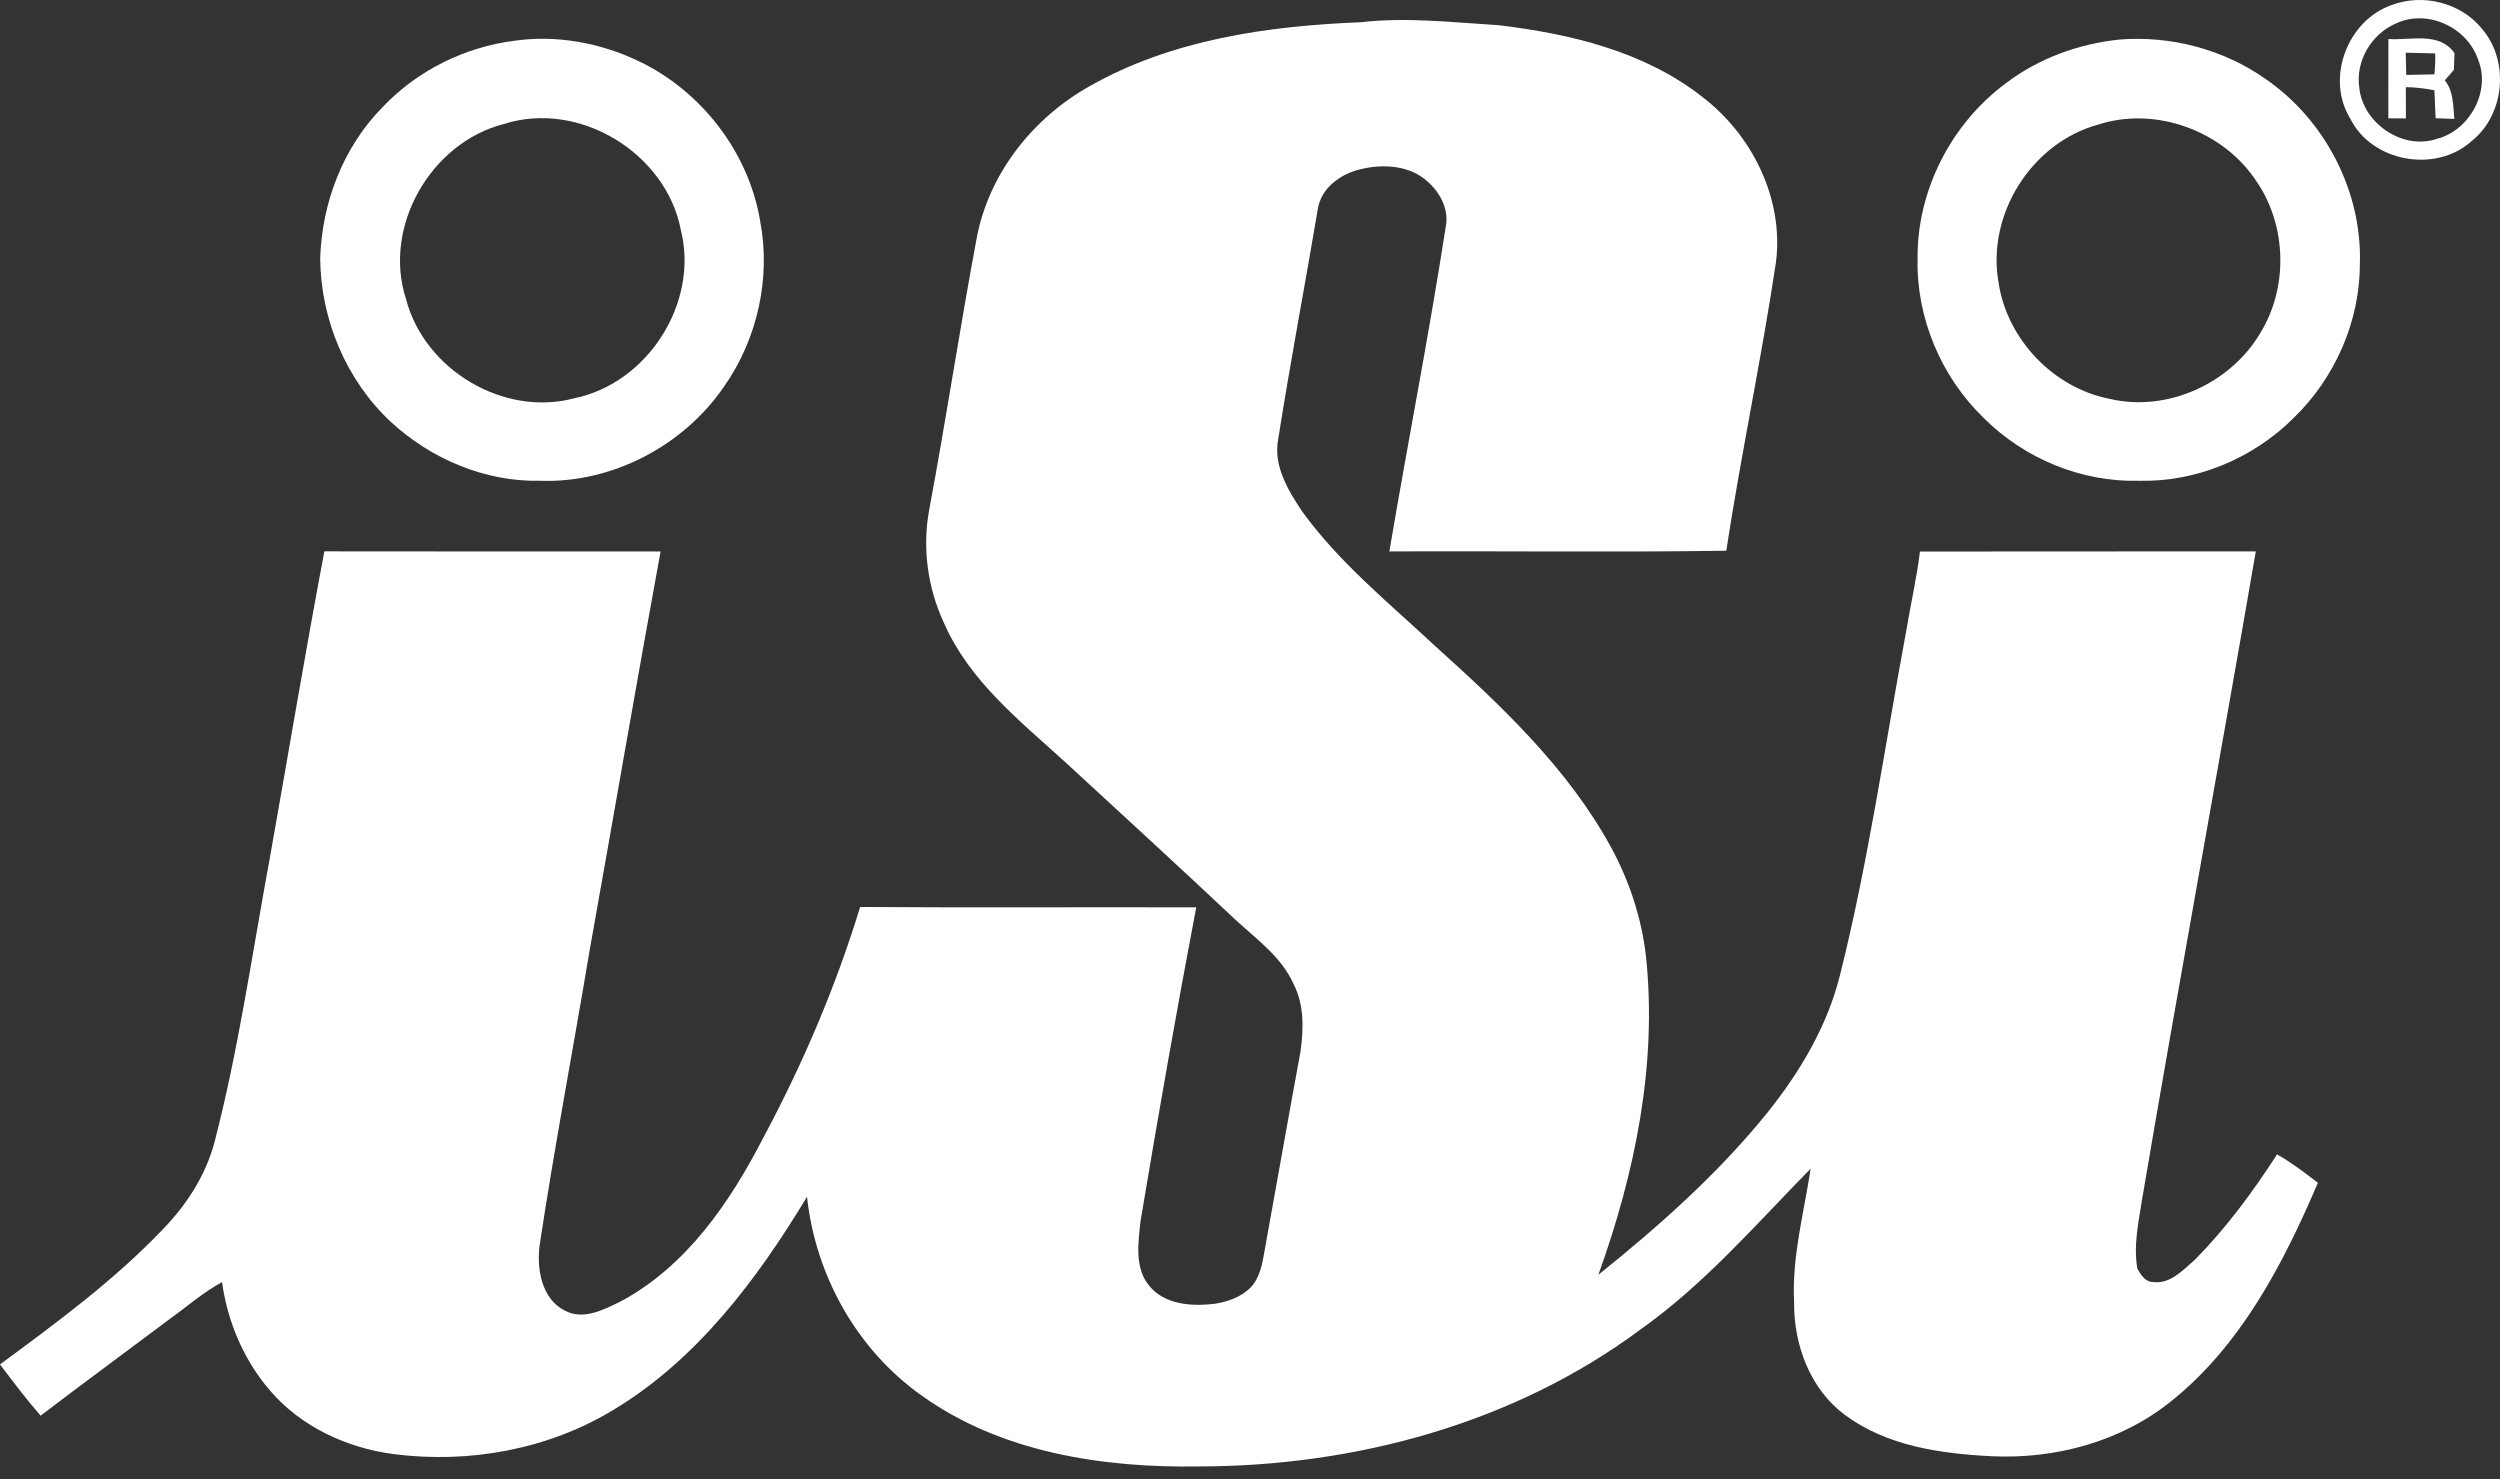 <?xml version="1.0" encoding="UTF-8"?> <svg xmlns="http://www.w3.org/2000/svg" width="120" height="71" viewBox="0 0 120 71" fill="none"><rect x="0" y="0" width="120" height="71" fill="#333333" stroke="none"/> <path d="M114.802 0.242C116.3 -0.328 118.135 0.13 119.142 1.391C120.465 2.942 120.23 5.506 118.634 6.776C116.906 8.325 113.857 7.78 112.814 5.697C111.619 3.759 112.675 0.979 114.802 0.242ZM115.018 1.121C113.832 1.621 113.049 2.935 113.247 4.222C113.429 5.934 115.348 7.232 116.997 6.656C118.557 6.244 119.57 4.367 118.946 2.856C118.429 1.31 116.512 0.419 115.018 1.121Z" fill="white"></path> <path d="M52.303 4.137C56.237 1.899 60.848 1.246 65.309 1.068C67.506 0.813 69.71 1.075 71.905 1.207C75.361 1.617 78.931 2.462 81.721 4.659C84.111 6.489 85.626 9.54 85.248 12.578C84.553 17.214 83.572 21.802 82.861 26.435C77.472 26.515 72.08 26.442 66.689 26.469C67.565 21.278 68.587 16.107 69.393 10.902C69.567 10.091 69.143 9.258 68.542 8.732C67.688 7.933 66.397 7.856 65.313 8.122C64.362 8.338 63.412 9.014 63.255 10.037C62.636 13.712 61.937 17.373 61.358 21.055C61.099 22.341 61.825 23.532 62.508 24.557C64.284 27.007 66.654 28.926 68.852 30.978C72.041 33.853 75.254 36.866 77.335 40.677C78.207 42.285 78.79 44.047 79.002 45.866C79.564 51.071 78.481 56.306 76.721 61.19C79.653 58.836 82.493 56.315 84.858 53.378C86.418 51.426 87.729 49.216 88.328 46.77C89.685 41.351 90.469 35.814 91.491 30.329C91.703 29.04 91.999 27.769 92.158 26.474C97.531 26.462 102.905 26.476 108.279 26.467C106.496 36.813 104.59 47.137 102.834 57.488C102.661 58.61 102.393 59.76 102.595 60.898C102.755 61.185 102.978 61.541 103.354 61.538C104.176 61.645 104.788 60.955 105.355 60.468C106.86 58.943 108.14 57.205 109.299 55.409C109.993 55.805 110.626 56.288 111.259 56.773C109.601 60.655 107.573 64.573 104.214 67.26C101.808 69.198 98.663 70.045 95.603 69.899C93.164 69.778 90.578 69.416 88.565 67.923C86.891 66.689 86.097 64.553 86.117 62.522C86.004 60.343 86.586 58.228 86.912 56.094C84.275 58.781 81.793 61.666 78.697 63.849C72.64 68.335 65.04 70.379 57.565 70.389C52.943 70.464 48.052 69.728 44.215 66.969C41.121 64.772 39.138 61.204 38.737 57.447C36.349 61.399 33.464 65.257 29.445 67.674C26.312 69.576 22.514 70.263 18.898 69.797C16.662 69.505 14.477 68.499 12.988 66.777C11.712 65.313 10.922 63.458 10.658 61.541C9.725 62.048 8.93 62.756 8.067 63.371C6.032 64.901 3.975 66.406 1.951 67.952C1.261 67.165 0.633 66.327 0 65.493C2.73 63.476 5.485 61.456 7.833 58.99C8.955 57.831 9.859 56.433 10.285 54.867C11.457 50.368 12.104 45.755 12.951 41.19C13.823 36.281 14.645 31.362 15.569 26.465C20.95 26.478 26.328 26.465 31.708 26.472C30.536 32.858 29.441 39.259 28.297 45.65C27.51 50.363 26.613 55.058 25.9 59.783C25.756 60.907 25.998 62.356 27.116 62.911C27.997 63.385 28.967 62.868 29.773 62.479C32.952 60.789 35.055 57.693 36.66 54.569C38.544 51.046 40.119 47.355 41.287 43.535C46.663 43.573 52.041 43.537 57.419 43.553C56.465 48.564 55.584 53.592 54.744 58.624C54.637 59.651 54.448 60.858 55.163 61.718C55.905 62.629 57.194 62.709 58.275 62.586C58.915 62.492 59.575 62.262 60.04 61.793C60.484 61.308 60.598 60.637 60.703 60.015C61.281 56.834 61.836 53.651 62.424 50.472C62.572 49.405 62.606 48.255 62.107 47.267C61.531 45.948 60.329 45.094 59.304 44.15C56.606 41.606 53.869 39.108 51.146 36.595C48.956 34.602 46.52 32.681 45.306 29.892C44.525 28.213 44.265 26.303 44.6 24.479C45.408 20.153 46.064 15.8 46.873 11.473C47.444 8.354 49.564 5.672 52.303 4.137Z" fill="white"></path> <path d="M24.691 1.956C26.713 1.667 28.817 2.054 30.652 2.933C33.659 4.363 35.927 7.293 36.483 10.586C37.013 13.322 36.362 16.26 34.764 18.541C32.819 21.392 29.39 23.202 25.927 23.077C23.286 23.134 20.695 22.034 18.766 20.256C16.614 18.252 15.399 15.342 15.369 12.412C15.449 9.727 16.476 7.045 18.381 5.126C20.034 3.381 22.311 2.259 24.691 1.956ZM24.185 5.952C20.677 6.847 18.352 10.893 19.492 14.363C20.376 17.751 24.185 20.03 27.58 19.113C31.091 18.389 33.555 14.536 32.683 11.05C31.979 7.346 27.799 4.795 24.185 5.952Z" fill="white"></path> <path d="M101.73 1.899C104.189 1.701 106.73 2.364 108.75 3.794C111.598 5.747 113.383 9.188 113.274 12.649C113.281 15.422 112.072 18.163 110.077 20.078C108.135 22.014 105.403 23.15 102.652 23.077C99.902 23.147 97.167 22.011 95.227 20.071C93.178 18.102 91.978 15.26 92.044 12.414C92.01 9.151 93.658 5.938 96.272 4.003C97.846 2.801 99.767 2.104 101.73 1.899ZM100.701 5.984C97.502 6.863 95.343 10.312 95.933 13.578C96.343 16.292 98.574 18.63 101.275 19.147C104.023 19.794 107.058 18.411 108.486 15.998C109.831 13.83 109.772 10.882 108.351 8.764C106.776 6.301 103.492 5.073 100.701 5.984Z" fill="white"></path> <path d="M114.643 1.872C115.708 1.949 117.088 1.505 117.814 2.55C117.807 2.751 117.794 3.151 117.787 3.354C117.639 3.52 117.496 3.689 117.35 3.855C117.778 4.383 117.744 5.066 117.807 5.706C117.582 5.697 117.136 5.683 116.91 5.677C116.888 5.228 116.867 4.777 116.851 4.331C116.398 4.247 115.94 4.187 115.48 4.183C115.48 4.684 115.48 5.182 115.485 5.683C115.2 5.683 114.92 5.681 114.64 5.681C114.643 4.411 114.638 3.142 114.643 1.872ZM115.476 2.53C115.48 2.885 115.49 3.24 115.499 3.595C115.949 3.589 116.4 3.579 116.853 3.57C116.885 3.236 116.897 2.899 116.89 2.564C116.416 2.548 115.945 2.539 115.476 2.53Z" fill="white"></path> </svg> 